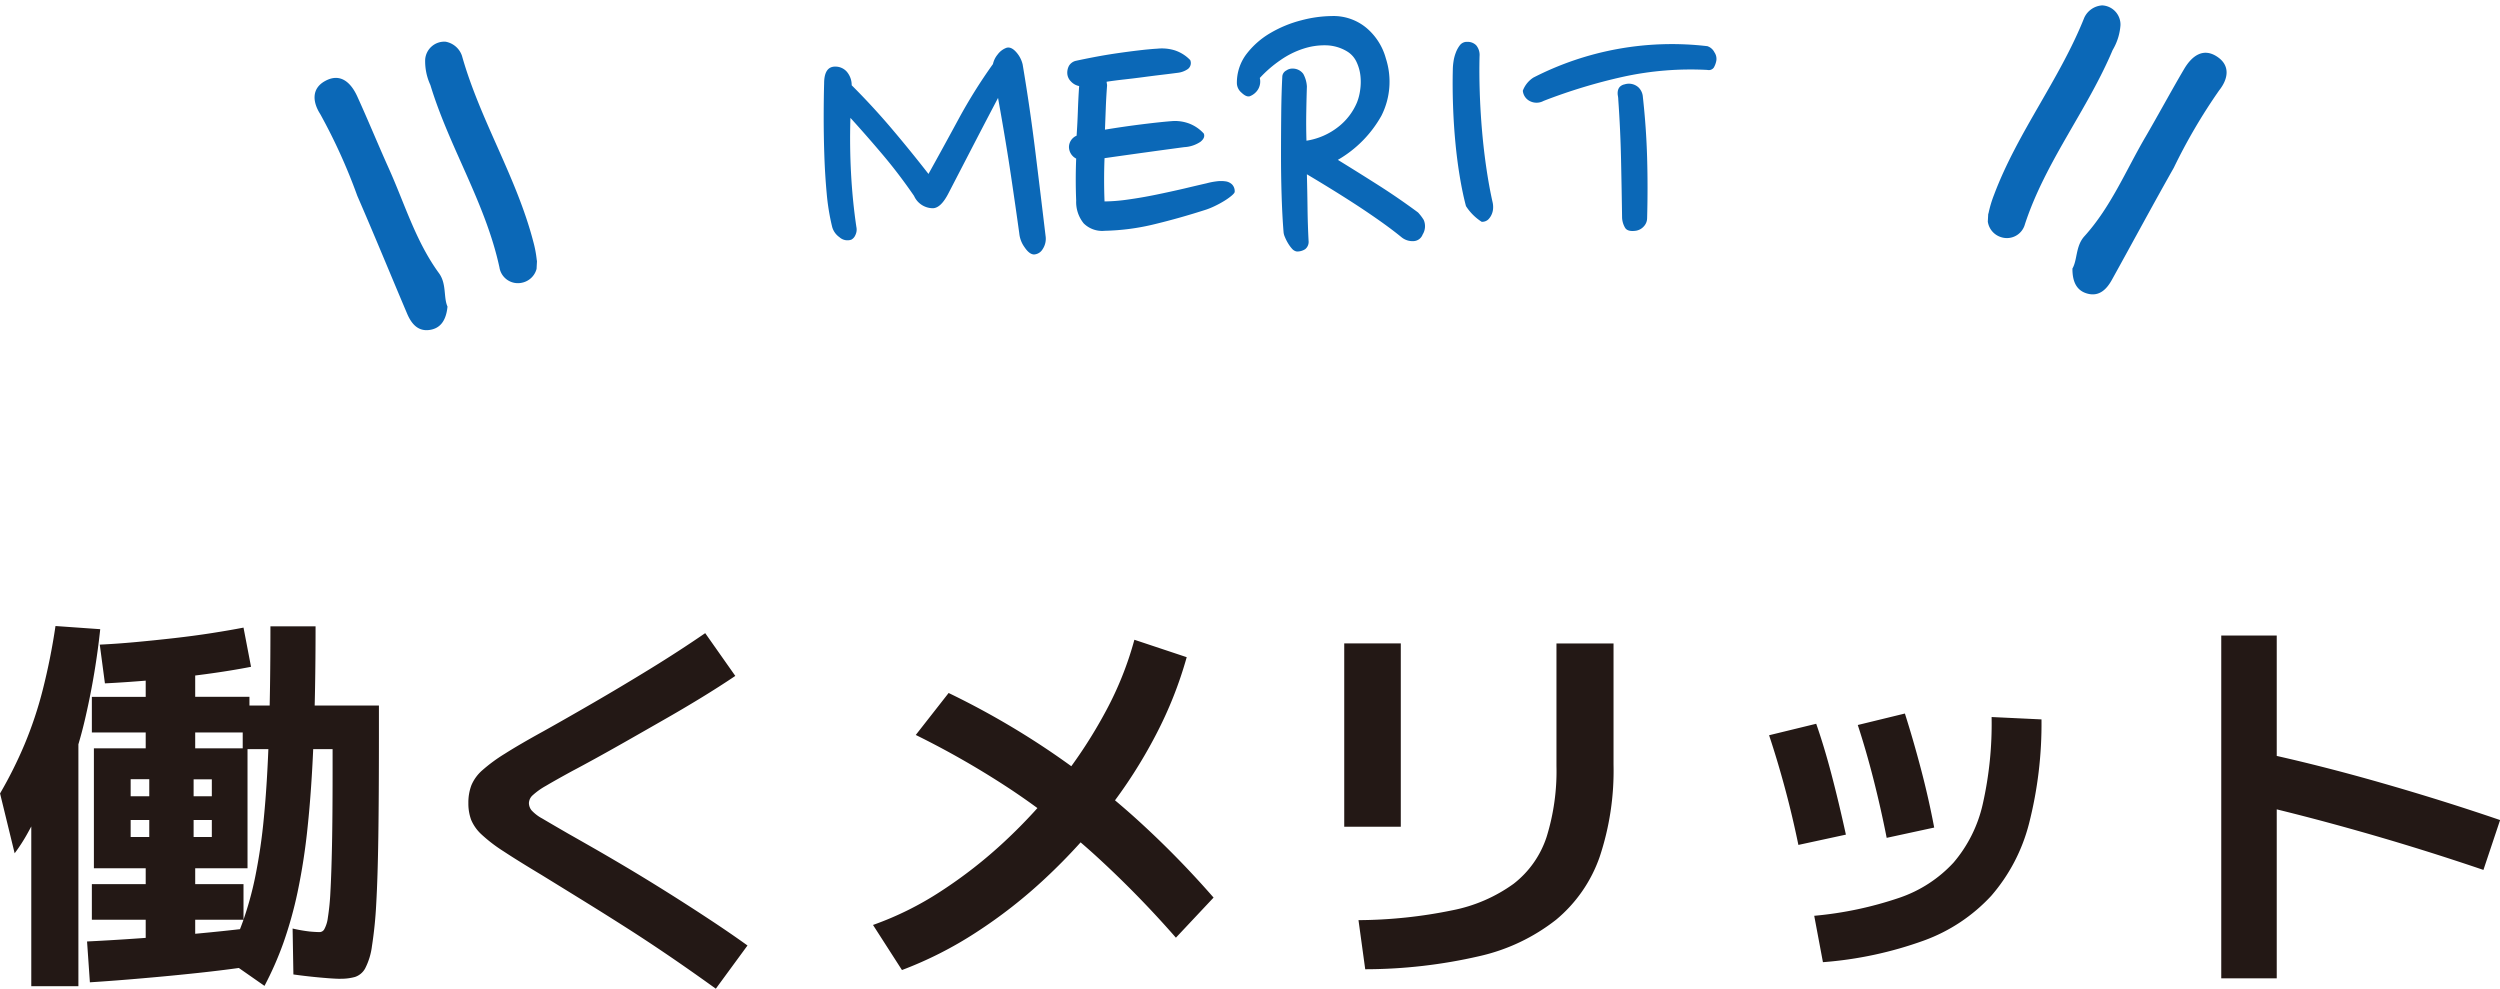 <svg xmlns="http://www.w3.org/2000/svg" xmlns:xlink="http://www.w3.org/1999/xlink" width="176.792" height="69.914" viewBox="0 0 176.792 69.914"><defs><style>.a{fill:#0b68b7;}.b{fill:#231815;}.c{clip-path:url(#a);}</style><clipPath id="a"><rect class="a" width="16.315" height="20.445"/></clipPath></defs><g transform="translate(-710.596 -3237.858)"><path class="b" d="M-79.1.9v-3h-3.808V-4.62H-79.1V-5.74h-1.064V-7.952h5.74v-1.2h-5.74v-1.68h5.74v-1.2h-1.288v4.088h-3.136V-12.04h-1.316v6.3h-2.6v-8.484H-79.1v-1.12h-3.808v-2.52H-79.1V-20.3h3.5v2.436h3.836v2.52H-75.6v1.12h3.7V-5.74h-3.7v1.12h3.416V-2.1H-75.6v3ZM-87.192,2.6V-15.512h3.332V2.6Zm4.144-.28-.2-2.884q1.736-.084,3.724-.224t3.948-.322q1.96-.182,3.612-.378l.224,2.688q-1.708.252-3.668.462t-3.92.378Q-81.284,2.212-83.048,2.324ZM-88.368-6.8-89.4-11.032A30.115,30.115,0,0,0-87.668-14.5a27.574,27.574,0,0,0,1.288-3.864,44.78,44.78,0,0,0,.9-4.508l3.164.224a52.458,52.458,0,0,1-1.022,6.132,30.84,30.84,0,0,1-1.582,5.012l-.14-2.24a16.185,16.185,0,0,1-.6,1.792q-.378.952-.84,1.9t-.938,1.806A12.183,12.183,0,0,1-88.368-6.8ZM-70.7,2.576-73.388.7A23.314,23.314,0,0,0-72.24-1.946a23.608,23.608,0,0,0,.882-3.178,39.318,39.318,0,0,0,.616-4.214q.238-2.422.35-5.74t.112-7.77h3.192q0,4.564-.14,8.05t-.42,6.118a44.149,44.149,0,0,1-.714,4.634,28.537,28.537,0,0,1-1.008,3.6A23.322,23.322,0,0,1-70.7,2.576Zm5.376-.5q-.308,0-.868-.042t-1.218-.112q-.658-.07-1.246-.154l-.056-3.248a10.516,10.516,0,0,0,1.19.21q.434.042.742.042a.388.388,0,0,0,.308-.2,2.283,2.283,0,0,0,.252-.812,16.434,16.434,0,0,0,.182-1.848q.07-1.232.112-3.276t.042-5.152v-1.652H-72.24v-3.08h9.632v2.212q0,4.172-.042,7.07T-62.8-3.192A29.133,29.133,0,0,1-63.1-.238a4.74,4.74,0,0,1-.476,1.568,1.275,1.275,0,0,1-.728.616A3.686,3.686,0,0,1-65.324,2.072Zm-16.66-20.888-.364-2.744q1.2-.056,2.562-.182t2.716-.28q1.358-.154,2.618-.35t2.268-.392l.532,2.772q-1.428.28-3.192.518t-3.612.406Q-80.3-18.9-81.984-18.816Zm43.2,21.588Q-40.656,1.428-42.224.364t-3-1.974q-1.428-.91-2.856-1.792T-51.1-5.264q-1.68-1.008-2.7-1.68a10.763,10.763,0,0,1-1.554-1.19,2.978,2.978,0,0,1-.728-1.022,3.321,3.321,0,0,1-.2-1.2,3.453,3.453,0,0,1,.21-1.246,2.9,2.9,0,0,1,.77-1.064,11.445,11.445,0,0,1,1.6-1.176q1.036-.658,2.716-1.582,1.652-.924,3.584-2.044t3.962-2.366q2.03-1.246,3.906-2.534l2.128,3.024q-1.12.756-2.45,1.568T-42.532-16.2q-1.344.77-2.576,1.47t-2.226,1.246q-.994.546-1.582.854-1.232.672-1.89,1.064a5.019,5.019,0,0,0-.924.658A.778.778,0,0,0-52-10.36a.835.835,0,0,0,.182.518,2.882,2.882,0,0,0,.77.588q.588.35,1.848,1.078.644.364,1.722.98t2.422,1.414q1.344.8,2.814,1.722t2.94,1.89q1.47.966,2.758,1.89Zm11.116-4.508A22.479,22.479,0,0,0-22.89-4.1,32.663,32.663,0,0,0-18.368-7.63a36.86,36.86,0,0,0,3.99-4.354A33.747,33.747,0,0,0-11.2-16.856,23.679,23.679,0,0,0-9.184-21.9l3.7,1.232a28.35,28.35,0,0,1-2.184,5.5,34.7,34.7,0,0,1-3.416,5.32,40.586,40.586,0,0,1-4.354,4.774A34.923,34.923,0,0,1-20.4-1.19,27.224,27.224,0,0,1-25.62,1.456Zm21.42.9a71.841,71.841,0,0,0-5.684-5.81,50.835,50.835,0,0,0-5.936-4.634,61.406,61.406,0,0,0-6.776-3.892l2.324-2.968a57.214,57.214,0,0,1,6.93,3.962A56.117,56.117,0,0,1-9.24-9.408a65.9,65.9,0,0,1,5.656,5.74ZM6.664-2.072a33.716,33.716,0,0,0,6.65-.7A10.965,10.965,0,0,0,17.64-4.648a6.91,6.91,0,0,0,2.324-3.3,15.7,15.7,0,0,0,.7-5.04v-8.652H24.7v8.568a19.281,19.281,0,0,1-.98,6.524A10.093,10.093,0,0,1,20.636-2.1,13.63,13.63,0,0,1,15.2.476,36.062,36.062,0,0,1,7.14,1.4ZM5.656-8.68V-21.644h4V-8.68Zm33.236,6.3a25.875,25.875,0,0,0,6.02-1.274,9.267,9.267,0,0,0,3.836-2.492,9.619,9.619,0,0,0,2.058-4.116,25.754,25.754,0,0,0,.63-6.174l3.528.168A28.516,28.516,0,0,1,54.082-8.9a12.533,12.533,0,0,1-2.674,5.11A12.11,12.11,0,0,1,46.648-.63,26.93,26.93,0,0,1,39.508.9Zm-1.12-5.012q-.42-2.044-.952-4.018T35.7-15.148l3.332-.812q.56,1.6,1.078,3.57t1.022,4.27Zm6.244-.5q-.42-2.128-.938-4.158t-1.106-3.822l3.332-.812q.588,1.848,1.134,3.92t.938,4.144Zm42.2,2.268q-4.368-1.484-8.652-2.7t-8.092-2.086l.98-3.528q4.032.868,8.442,2.128t8.5,2.66ZM67.676,2.044V-22.2H71.6V2.044Z" transform="translate(800 3305)"/><g transform="translate(-6.319 1294.493)"><g transform="translate(739.389 1945.84) rotate(3)"><g class="c" transform="translate(0 0)"><path class="a" d="M10.164,18.407c-.045.983-.426,1.577-1.216,1.714-.82.144-1.3-.429-1.622-1.1-1.317-2.7-2.6-5.421-3.942-8.111A39.95,39.95,0,0,0,.461,5.269c-.588-.823-.707-1.755.2-2.332,1.062-.679,1.851-.008,2.35.948.858,1.647,1.649,3.329,2.5,4.98,1.251,2.43,2.168,5.042,3.922,7.2.6.732.4,1.7.736,2.341" transform="translate(0 0.301)"/><path class="a" d="M8.259,0A1.5,1.5,0,0,1,9.48.939C10.994,5.4,13.774,9.288,15.2,13.784a8.051,8.051,0,0,1,.315,1.288,1.349,1.349,0,0,1-.957,1.666,1.32,1.32,0,0,1-1.65-1C11.688,11.243,8.92,7.442,7.355,3.111a3.994,3.994,0,0,1-.461-1.783A1.361,1.361,0,0,1,8.259,0" transform="translate(0.779 0)"/></g></g><g transform="translate(858.308 1943.365) rotate(3)"><g class="c" transform="translate(0 0)"><path class="a" d="M0,18.407c.045.983.426,1.577,1.216,1.714.82.144,1.3-.429,1.622-1.1,1.317-2.7,2.6-5.421,3.942-8.111A39.95,39.95,0,0,1,9.7,5.269c.588-.823.707-1.755-.2-2.332-1.062-.679-1.851-.008-2.35.948-.858,1.647-1.649,3.329-2.5,4.98-1.251,2.43-2.168,5.042-3.922,7.2-.6.732-.4,1.7-.736,2.341" transform="translate(6.151 0.301)"/><path class="a" d="M14.161,0A1.5,1.5,0,0,0,12.94.939C11.426,5.4,8.646,9.288,7.223,13.784a8.051,8.051,0,0,0-.315,1.288,1.349,1.349,0,0,0,.957,1.666,1.32,1.32,0,0,0,1.65-1c1.217-4.491,3.985-8.292,5.55-12.623a3.994,3.994,0,0,0,.461-1.783A1.361,1.361,0,0,0,14.161,0" transform="translate(-6.884 0)"/></g></g></g><path class="a" d="M-16.275-2.64q-.33,0-.675-.51a2,2,0,0,1-.375-.99q-.24-1.74-.585-4.065t-.915-5.505q-.9,1.71-1.77,3.39l-1.74,3.36q-.54,1.05-1.11,1.05a1.464,1.464,0,0,1-1.32-.87q-1.05-1.53-2.175-2.865T-29.265-12.3q-.06,2.01.045,3.945t.375,3.765A.881.881,0,0,1-28.92-4a.638.638,0,0,1-.285.315.843.843,0,0,1-.84-.18,1.311,1.311,0,0,1-.51-.72,15.839,15.839,0,0,1-.39-2.4q-.12-1.32-.165-2.67t-.045-2.67q0-1.32.03-2.4,0-1.2.78-1.2a1.077,1.077,0,0,1,.81.345,1.46,1.46,0,0,1,.36.975q1.5,1.5,2.835,3.075t2.595,3.195q1.05-1.89,2.13-3.885a36.926,36.926,0,0,1,2.43-3.885,1.566,1.566,0,0,1,.33-.675,1.365,1.365,0,0,1,.6-.465q.33-.12.69.27a1.973,1.973,0,0,1,.48.9q.51,3.03.885,6.06t.735,6.06a1.327,1.327,0,0,1-.21.945A.752.752,0,0,1-16.275-2.64Zm12-8.55q.12.3-.24.585a2.271,2.271,0,0,1-1.14.375q-1.35.18-2.76.375t-2.88.405q-.06,1.53,0,3.06A12.427,12.427,0,0,0-9.63-6.525q.975-.135,1.995-.345T-5.67-7.3q.945-.225,1.6-.375a4.956,4.956,0,0,1,.69-.135,2.315,2.315,0,0,1,.645,0,.818.818,0,0,1,.465.225.69.69,0,0,1,.18.51q0,.09-.21.27a4.246,4.246,0,0,1-.525.375,6.948,6.948,0,0,1-.66.36,5.44,5.44,0,0,1-.615.255q-1.86.6-3.66,1.035a16.128,16.128,0,0,1-3.51.465,1.855,1.855,0,0,1-1.5-.525A2.4,2.4,0,0,1-13.3-6.45q-.06-1.47,0-2.97a.931.931,0,0,1-.51-.84.886.886,0,0,1,.54-.78q.06-.87.09-1.755t.09-1.755a1.053,1.053,0,0,1-.585-.33.855.855,0,0,1-.255-.6,1.035,1.035,0,0,1,.12-.5.782.782,0,0,1,.45-.345q.54-.12,1.32-.27t1.6-.27q.825-.12,1.59-.21t1.305-.12a3.094,3.094,0,0,1,1.215.12,2.659,2.659,0,0,1,1.095.69.53.53,0,0,1-.165.63,1.569,1.569,0,0,1-.735.27q-.45.06-1.08.135t-1.305.165q-.675.09-1.35.165t-1.275.165a.7.7,0,0,0,.015.135.7.7,0,0,1,.015.135q-.06.78-.09,1.56l-.06,1.56q1.26-.21,2.58-.375t2.1-.225a2.86,2.86,0,0,1,1.23.15A2.7,2.7,0,0,1-4.275-11.19Zm5.64,6.96q-.09-1.11-.135-2.52t-.045-2.9q0-1.485.015-2.925t.075-2.61a.513.513,0,0,1,.285-.465.744.744,0,0,1,.465-.135.924.924,0,0,1,.735.375,2.116,2.116,0,0,1,.255.885q-.03.96-.045,1.92t.015,1.92a4.835,4.835,0,0,0,2.265-.99,4.31,4.31,0,0,0,1.305-1.71,3.661,3.661,0,0,0,.225-.87A3.979,3.979,0,0,0,6.8-15.285a3.051,3.051,0,0,0-.285-.99,1.71,1.71,0,0,0-.675-.735,3.014,3.014,0,0,0-1.44-.42A4.79,4.79,0,0,0,2.79-17.2a6.08,6.08,0,0,0-1.62.8A8.535,8.535,0,0,0-.315-15.12a1.073,1.073,0,0,1-.12.8,1.175,1.175,0,0,1-.6.495q-.24.06-.57-.255a.9.9,0,0,1-.33-.645,3.34,3.34,0,0,1,.675-2.085A5.8,5.8,0,0,1,.435-18.3a8.421,8.421,0,0,1,2.19-.9,8.742,8.742,0,0,1,2.16-.3,3.631,3.631,0,0,1,2.46.855A4.294,4.294,0,0,1,8.6-16.5a5.333,5.333,0,0,1-.315,4.05A8.248,8.248,0,0,1,5.205-9.33q1.56.96,2.925,1.83t2.745,1.89a3.334,3.334,0,0,1,.4.525,1.11,1.11,0,0,1-.075,1.035.713.713,0,0,1-.615.465,1.228,1.228,0,0,1-.855-.255q-.66-.54-1.485-1.125T6.525-6.135q-.9-.585-1.8-1.14T3.015-8.31q.03,1.2.045,2.385T3.135-3.6a.66.66,0,0,1-.24.585,1.035,1.035,0,0,1-.6.165.573.573,0,0,1-.33-.195,2.457,2.457,0,0,1-.285-.39,3.148,3.148,0,0,1-.225-.45A1.025,1.025,0,0,1,1.365-4.23ZM16.155-6.3a1.51,1.51,0,0,1,.03.345,1.2,1.2,0,0,1-.09.45,1.147,1.147,0,0,1-.255.39.629.629,0,0,1-.465.165,3.672,3.672,0,0,1-1.11-1.11q-.24-.9-.435-2.07t-.315-2.445q-.12-1.275-.165-2.6t-.015-2.55a4.159,4.159,0,0,1,.045-.54,2.911,2.911,0,0,1,.165-.645,1.993,1.993,0,0,1,.3-.54.616.616,0,0,1,.51-.225.852.852,0,0,1,.63.24,1.071,1.071,0,0,1,.24.78q-.03,1.2.015,2.565t.165,2.745q.12,1.38.315,2.685T16.155-6.3Zm15.18-9.39a22.38,22.38,0,0,0-5.94.48,38.816,38.816,0,0,0-5.64,1.71,1.034,1.034,0,0,1-1.095-.06.912.912,0,0,1-.375-.66,1.884,1.884,0,0,1,.75-.93,21.448,21.448,0,0,1,12.3-2.22.861.861,0,0,1,.5.435.816.816,0,0,1,.135.585,1.507,1.507,0,0,1-.18.495A.435.435,0,0,1,31.335-15.69ZM27.075-5.22a.859.859,0,0,1-.225.585.947.947,0,0,1-.555.315q-.6.09-.78-.21a1.553,1.553,0,0,1-.21-.69q-.03-2.1-.075-4.185t-.195-4.185a1.626,1.626,0,0,0-.03-.285.915.915,0,0,1,0-.33.582.582,0,0,1,.135-.285.66.66,0,0,1,.345-.18,1.007,1.007,0,0,1,.99.225,1.043,1.043,0,0,1,.3.675q.24,2.16.3,4.29T27.075-5.22Z" transform="translate(800 3258.493)"/></g></svg>
